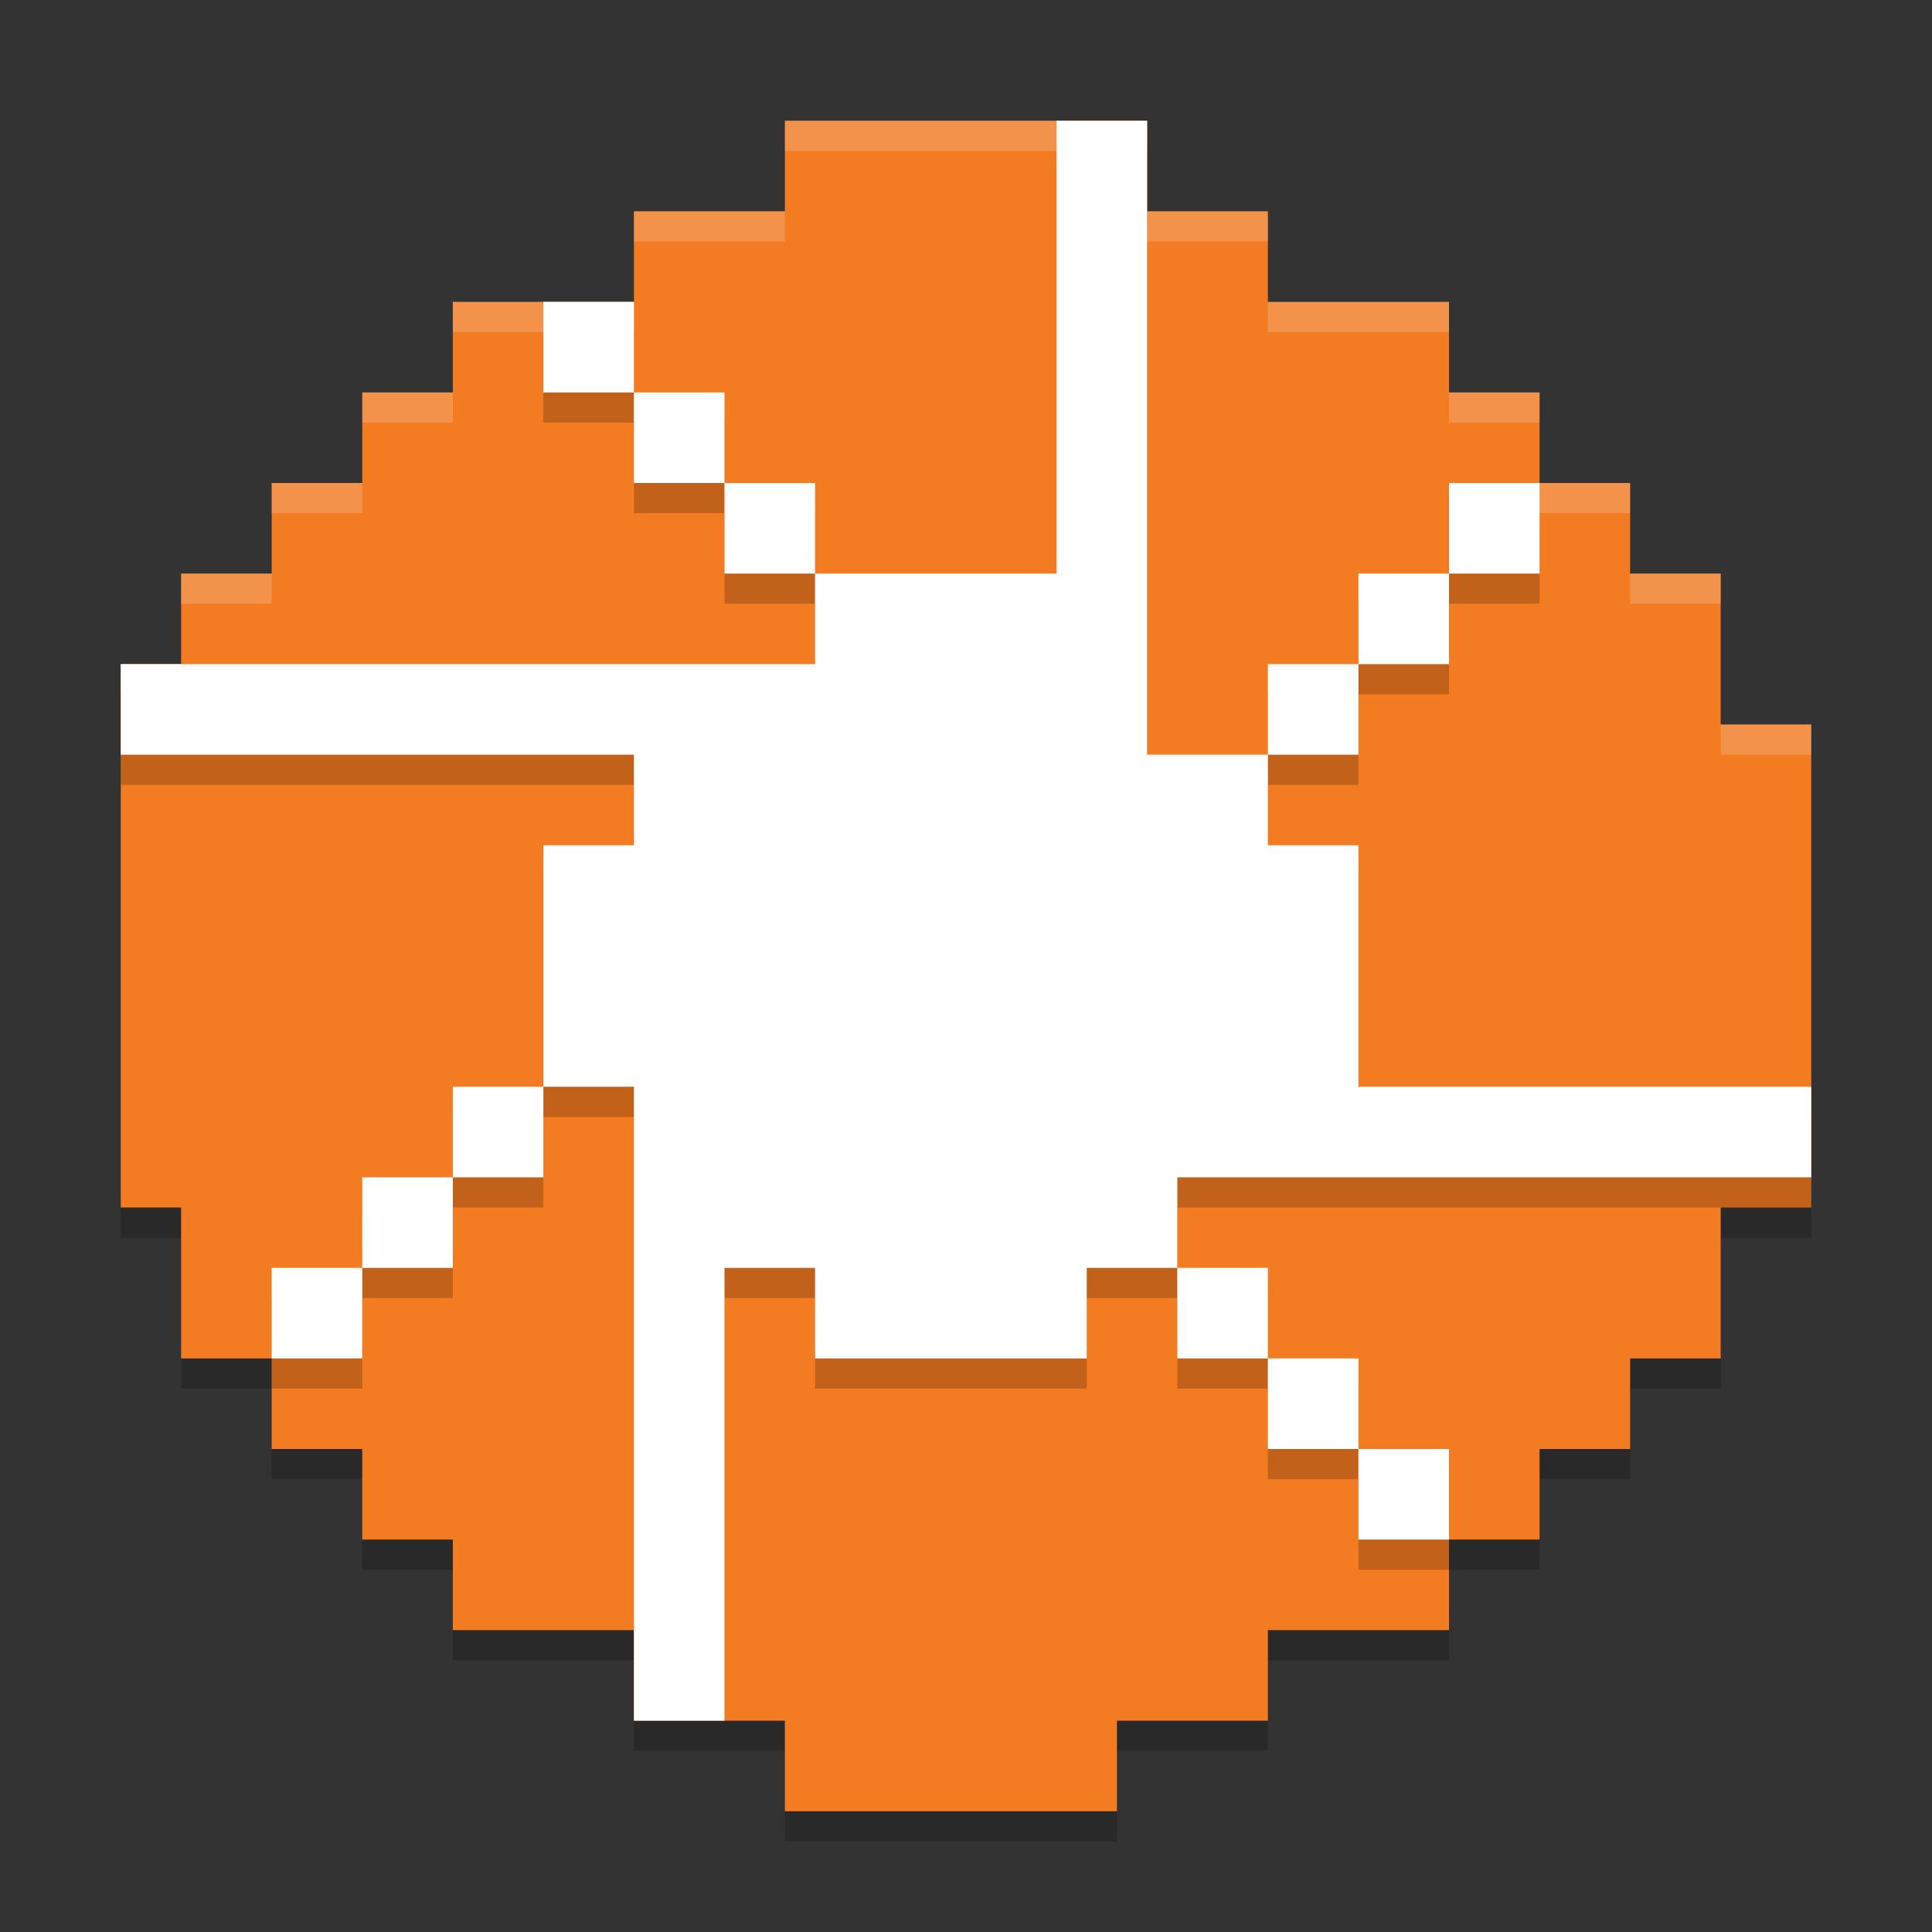 <svg xmlns="http://www.w3.org/2000/svg" width="64" height="64" version="1.1">
 <rect width="100%" height="100%" fill="#333333" stroke="none"/>
 <path style="opacity:0.2" d="m 26,5 v 3 h -5 v 3 h -6 v 3 h -3 v 3 H 9 v 3 H 6 v 3 H 4 v 18 h 2 v 5 h 3 v 3 h 3 v 3 h 3 v 3 h 6 v 3 h 5 v 3 h 11 v -3 h 5 v -3 h 6 v -3 h 3 v -3 h 3 v -3 h 3 v -5 h 3 V 25 H 57 V 20 H 54 V 17 H 51 V 14 H 48 V 11 H 42 V 8 H 38 V 5 Z"/>
 <path style="fill:#f37b21" d="m 26,4 v 3 h -5 v 3 h -6 v 3 h -3 v 3 H 9 v 3 H 6 v 3 H 4 v 18 h 2 v 5 h 3 v 3 h 3 v 3 h 3 v 3 h 6 v 3 h 5 v 3 h 11 v -3 h 5 v -3 h 6 v -3 h 3 v -3 h 3 v -3 h 3 v -5 h 3 V 24 H 57 V 19 H 54 V 16 H 51 V 13 H 48 V 10 H 42 V 7 H 38 V 4 Z"/>
 <path style="opacity:0.2;fill:#f9f9f9" d="M 26 4 L 26 5 L 38 5 L 38 4 L 26 4 z M 21 7 L 21 8 L 26 8 L 26 7 L 21 7 z M 38 7 L 38 8 L 42 8 L 42 7 L 38 7 z M 15 10 L 15 11 L 21 11 L 21 10 L 15 10 z M 42 10 L 42 11 L 48 11 L 48 10 L 42 10 z M 12 13 L 12 14 L 15 14 L 15 13 L 12 13 z M 48 13 L 48 14 L 51 14 L 51 13 L 48 13 z M 9 16 L 9 17 L 12 17 L 12 16 L 9 16 z M 51 16 L 51 17 L 54 17 L 54 16 L 51 16 z M 6 19 L 6 20 L 9 20 L 9 19 L 6 19 z M 54 19 L 54 20 L 57 20 L 57 19 L 54 19 z M 4 22 L 4 23 L 6 23 L 6 22 L 4 22 z M 57 24 L 57 25 L 60 25 L 60 24 L 57 24 z"/>
 <path style="opacity:0.2" d="M 35 5 L 35 20 L 27 20 L 27 23 L 4 23 L 4 26 L 21 26 L 21 29 L 18 29 L 18 37 L 21 37 L 21 40 L 21 54 L 21 57 L 24 57 L 24 43 L 27 43 L 27 46 L 36 46 L 36 43 L 39 43 L 39 40 L 57 40 L 60 40 L 60 37 L 45 37 L 45 29 L 42 29 L 42 26 L 38 26 L 38 7 L 38 5 L 35 5 z M 42 26 L 45 26 L 45 23 L 42 23 L 42 26 z M 45 23 L 48 23 L 48 20 L 45 20 L 45 23 z M 48 20 L 51 20 L 51 17 L 48 17 L 48 20 z M 39 43 L 39 46 L 42 46 L 42 43 L 39 43 z M 42 46 L 42 49 L 45 49 L 45 46 L 42 46 z M 45 49 L 45 52 L 48 52 L 48 51 L 48 49 L 45 49 z M 18 37 L 15 37 L 15 40 L 18 40 L 18 37 z M 15 40 L 12 40 L 12 43 L 15 43 L 15 40 z M 12 43 L 9 43 L 9 45 L 9 46 L 12 46 L 12 43 z M 27 20 L 27 17 L 24 17 L 24 20 L 27 20 z M 24 17 L 24 14 L 21 14 L 21 17 L 24 17 z M 21 14 L 21 11 L 18 11 L 18 14 L 21 14 z"/>
 <path style="fill:#ffffff" d="m 35,4 v 15 h -8 v 3 H 4 v 3 h 17 v 3 h -3 v 8 h 3 v 3 18 h 3 V 42 h 3 v 3 h 9 v -3 h 3 V 39 H 60 V 36 H 45 V 28 H 42 V 25 H 38 V 4 Z m 7,21 h 3 v -3 h -3 z m 3,-3 h 3 v -3 h -3 z m 3,-3 h 3 v -3 h -3 z m -9,23 v 3 h 3 v -3 z m 3,3 v 3 h 3 v -3 z m 3,3 v 3 h 3 V 48 Z M 18,36 h -3 v 3 h 3 z m -3,3 h -3 v 3 h 3 z m -3,3 H 9 v 3 h 3 z M 27,19 v -3 h -3 v 3 z m -3,-3 v -3 h -3 v 3 z m -3,-3 v -3 h -3 v 3 z"/>
</svg>
